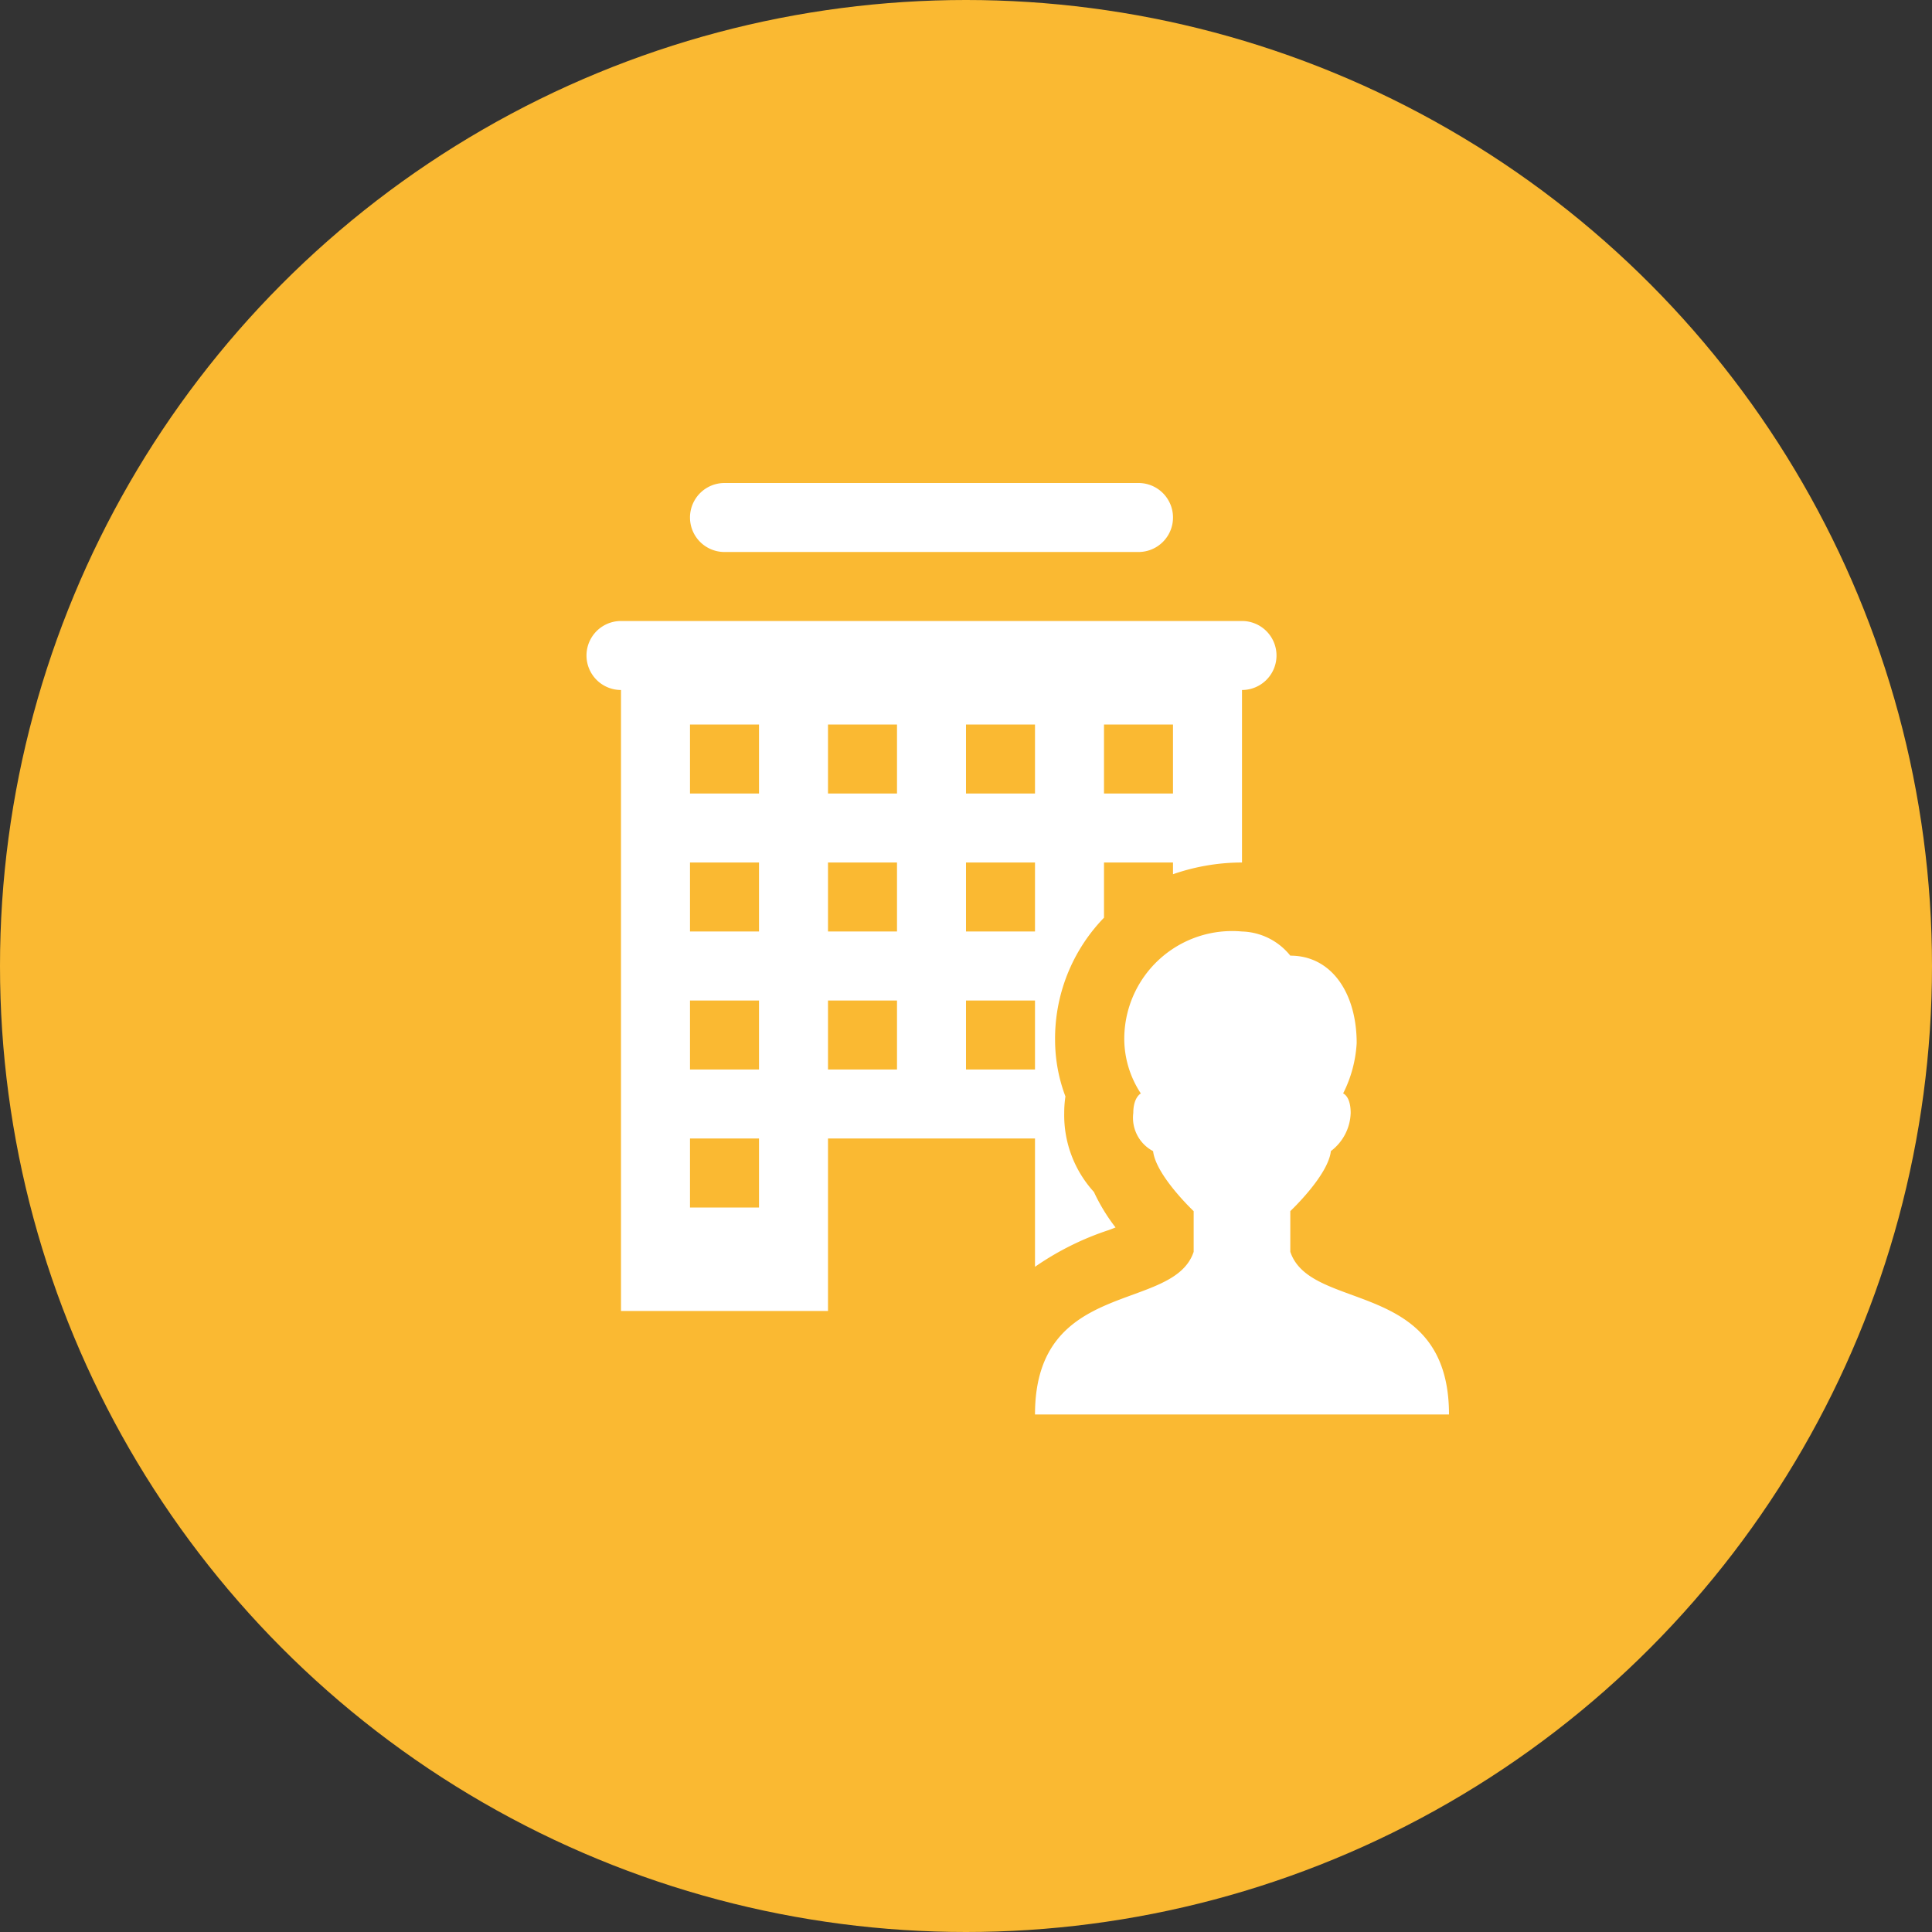 <svg xmlns="http://www.w3.org/2000/svg" width="56" height="56" viewBox="0 0 56 56">
  <rect x="0" y="0" width="56" height="56" fill="#333333" stroke="none"/>
  <g id="Gruppe_369" data-name="Gruppe 369" transform="translate(-2854 -1321)">
    <g id="Gruppe_368" data-name="Gruppe 368" transform="translate(0 -148)">
      <circle id="Ellipse_182" data-name="Ellipse 182" cx="28" cy="28" r="28" transform="translate(2854 1469)" fill="#fab932"/>
    </g>
    <path id="icons8-festanstellung-240" d="M9,3A1,1,0,1,0,9,5H21a1,1,0,1,0,0-2ZM6,7A1,1,0,1,0,6,9V27h6V22h6v3.719a8.271,8.271,0,0,1,2.135-1.064l.2-.076a5.376,5.376,0,0,1-.627-1.029,3.3,3.3,0,0,1-.861-2.289,3.193,3.193,0,0,1,.035-.48,4.649,4.649,0,0,1-.3-1.613A5.037,5.037,0,0,1,20,15.6V14h2v.34A6.1,6.1,0,0,1,24,14V9a1,1,0,1,0,0-2Zm2,3h2v2H8Zm4,0h2v2H12Zm4,0h2v2H16Zm4,0h2v2H20ZM8,14h2v2H8Zm4,0h2v2H12Zm4,0h2v2H16Zm8,2a3.127,3.127,0,0,0-3.412,3.168,2.891,2.891,0,0,0,.48,1.527s-.219.107-.219.566a1.092,1.092,0,0,0,.574,1.105c.08.706,1.176,1.74,1.176,1.74v1.178C22.011,27.052,18,26.039,18,30H30c0-3.961-4.011-2.948-4.6-4.717V24.105s1.1-1.034,1.176-1.74a1.436,1.436,0,0,0,.574-1.105c0-.492-.219-.566-.219-.566a3.68,3.68,0,0,0,.393-1.461c0-1.431-.717-2.533-1.924-2.533A1.86,1.86,0,0,0,24,16ZM8,18h2v2H8Zm4,0h2v2H12Zm4,0h2v2H16ZM8,22h2v2H8Z" transform="translate(2866 1332)" fill="#fff"/>
  </g>
</svg>
